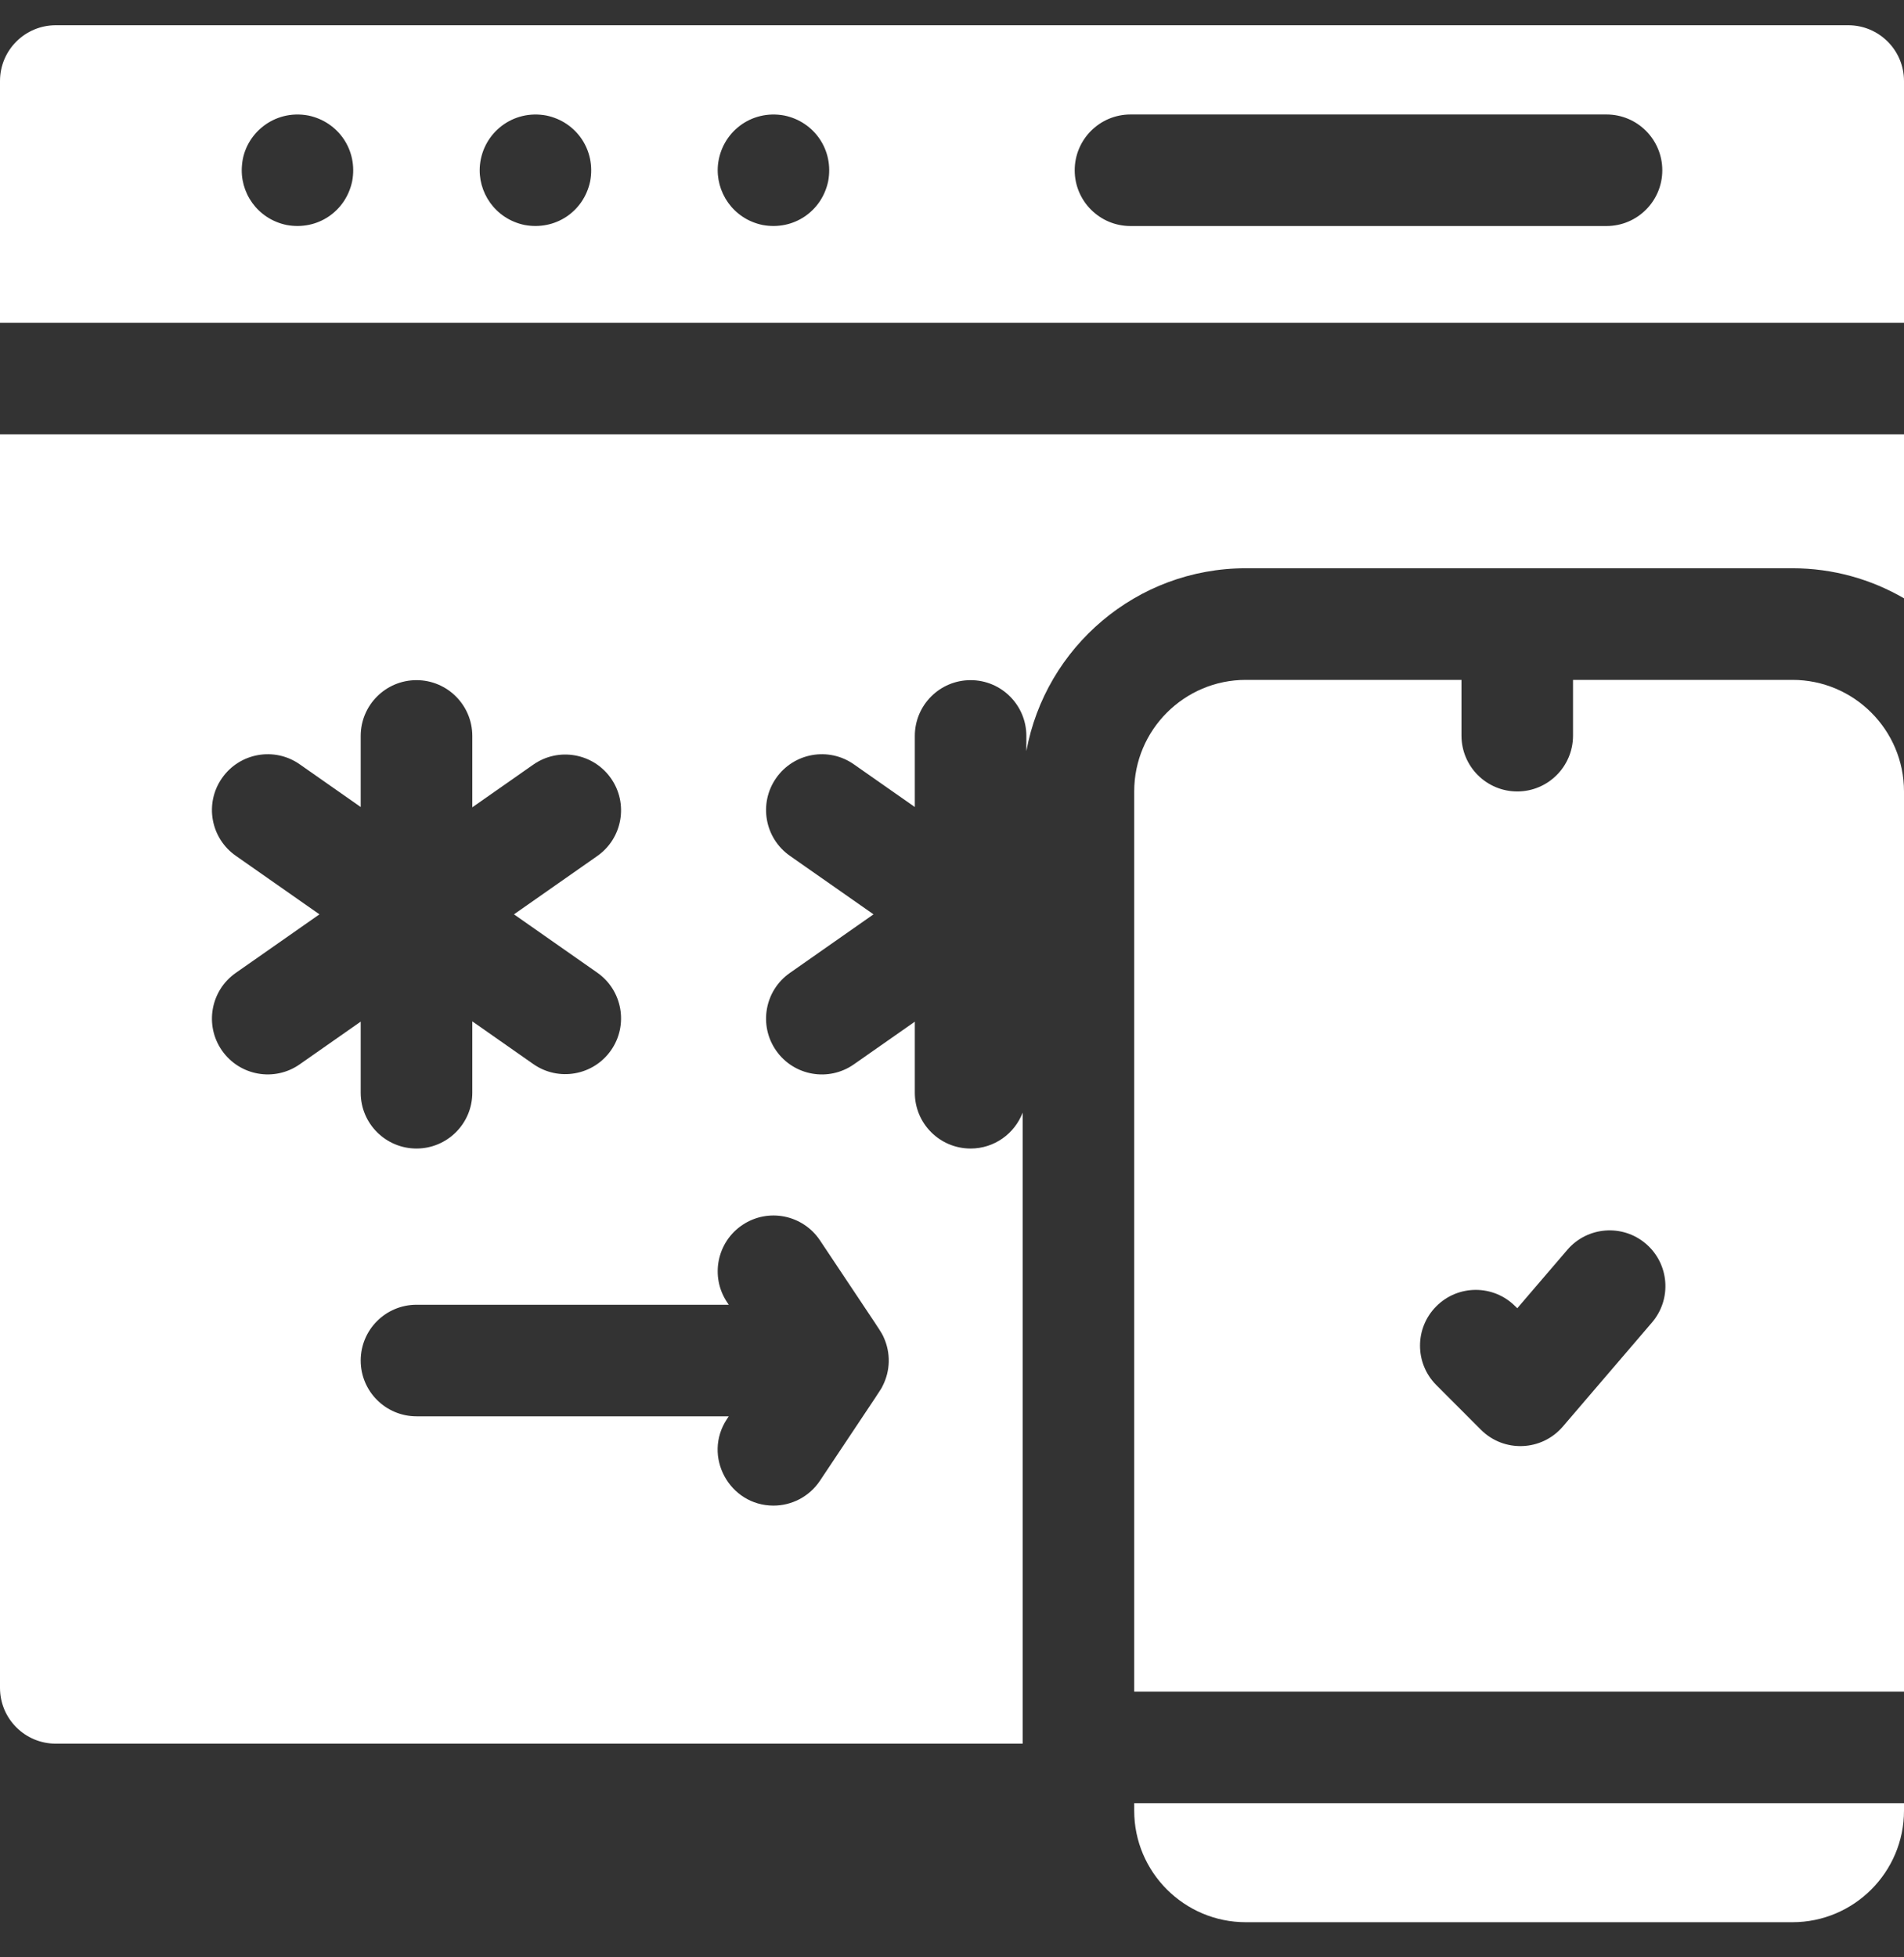 <svg width="36" height="37" viewBox="0 0 36 37" fill="none" xmlns="http://www.w3.org/2000/svg">
<rect x="0" y="0" width="36" height="37" fill="#333333" stroke="none"/>
<path d="M36 6.102V1.531C36 0.949 35.528 0.477 34.945 0.477H1.055C0.472 0.477 0 0.949 0 1.531V6.102H36ZM21.375 2.164H30.375C30.957 2.164 31.43 2.636 31.43 3.219C31.43 3.801 30.957 4.273 30.375 4.273H21.375C20.793 4.273 20.32 3.801 20.32 3.219C20.32 2.636 20.793 2.164 21.375 2.164ZM13.575 3.115C13.638 2.51 14.195 2.065 14.831 2.184C15.399 2.302 15.769 2.839 15.659 3.425C15.54 3.996 15.002 4.362 14.419 4.253C13.856 4.136 13.524 3.623 13.575 3.115ZM9.075 3.115C9.137 2.511 9.696 2.065 10.331 2.184C10.902 2.303 11.268 2.842 11.159 3.425C11.039 4.001 10.498 4.361 9.919 4.253C9.358 4.136 9.023 3.626 9.075 3.115ZM4.576 3.115C4.624 2.538 5.177 2.061 5.831 2.184C6.4 2.303 6.769 2.841 6.659 3.425C6.54 3.996 6.002 4.362 5.419 4.253C4.863 4.137 4.523 3.632 4.576 3.115Z" fill="white"/>
<path d="M21.445 34.086V34.227C21.445 35.39 22.392 36.336 23.555 36.336H33.891C35.054 36.336 36 35.39 36 34.227V34.086H21.445Z" fill="white"/>
<path d="M19.336 21.032C19.184 21.429 18.801 21.711 18.352 21.711C17.769 21.711 17.297 21.239 17.297 20.656V19.313L16.144 20.12C15.668 20.453 15.01 20.339 14.675 19.86C14.341 19.383 14.457 18.726 14.934 18.392L16.516 17.284L14.934 16.177C14.457 15.842 14.341 15.185 14.675 14.708C15.009 14.23 15.667 14.114 16.144 14.448L17.297 15.255V13.912C17.297 13.329 17.769 12.857 18.352 12.857C18.934 12.857 19.406 13.329 19.406 13.912V14.199C19.766 12.236 21.489 10.742 23.555 10.742H33.891C34.659 10.742 35.379 10.95 36 11.31V8.211H0V31.906C0 32.489 0.472 32.961 1.055 32.961H19.336C19.336 32.277 19.336 21.777 19.336 21.032ZM4.198 19.86C3.864 19.383 3.98 18.725 4.458 18.391L6.04 17.284L4.458 16.177C3.98 15.842 3.864 15.185 4.198 14.708C4.532 14.23 5.19 14.114 5.667 14.448L6.82 15.255V13.912C6.82 13.329 7.293 12.857 7.875 12.857C8.457 12.857 8.93 13.329 8.93 13.912V15.261L10.083 14.454C10.56 14.12 11.217 14.236 11.552 14.713C11.886 15.19 11.77 15.848 11.292 16.182L9.718 17.284L11.292 18.386C11.77 18.72 11.886 19.378 11.552 19.855C11.218 20.332 10.56 20.448 10.083 20.114L8.93 19.307V20.656C8.93 21.239 8.457 21.711 7.875 21.711C7.293 21.711 6.82 21.239 6.82 20.656V19.312L5.667 20.119C5.191 20.453 4.533 20.338 4.198 19.86ZM16.688 26.199C16.645 26.284 16.754 26.115 15.503 27.991C15.299 28.296 14.965 28.461 14.624 28.461C13.793 28.461 13.277 27.527 13.747 26.821L13.779 26.773H7.875C7.293 26.773 6.82 26.301 6.82 25.719C6.82 25.136 7.293 24.664 7.875 24.664H13.779L13.747 24.616C13.424 24.132 13.555 23.477 14.04 23.154C14.525 22.831 15.179 22.962 15.503 23.446C16.705 25.25 16.658 25.166 16.713 25.29C16.839 25.572 16.838 25.907 16.688 26.199Z" fill="white"/>
<path d="M23.555 12.852C22.392 12.852 21.445 13.798 21.445 14.961V31.977H36C36 31.242 36 15.683 36 14.961C36 13.798 35.054 12.852 33.891 12.852H29.742V13.906C29.742 14.488 29.27 14.961 28.688 14.961C28.105 14.961 27.633 14.488 27.633 13.906V12.852H23.555ZM28.649 24.692L28.688 24.73L29.634 23.626C30.013 23.184 30.679 23.133 31.121 23.512C31.563 23.891 31.614 24.557 31.235 24.999L29.548 26.968C29.148 27.434 28.436 27.462 28.001 27.027L27.158 26.183C26.746 25.771 26.746 25.104 27.158 24.692C27.57 24.28 28.237 24.28 28.649 24.692Z" fill="white"/>
</svg>
